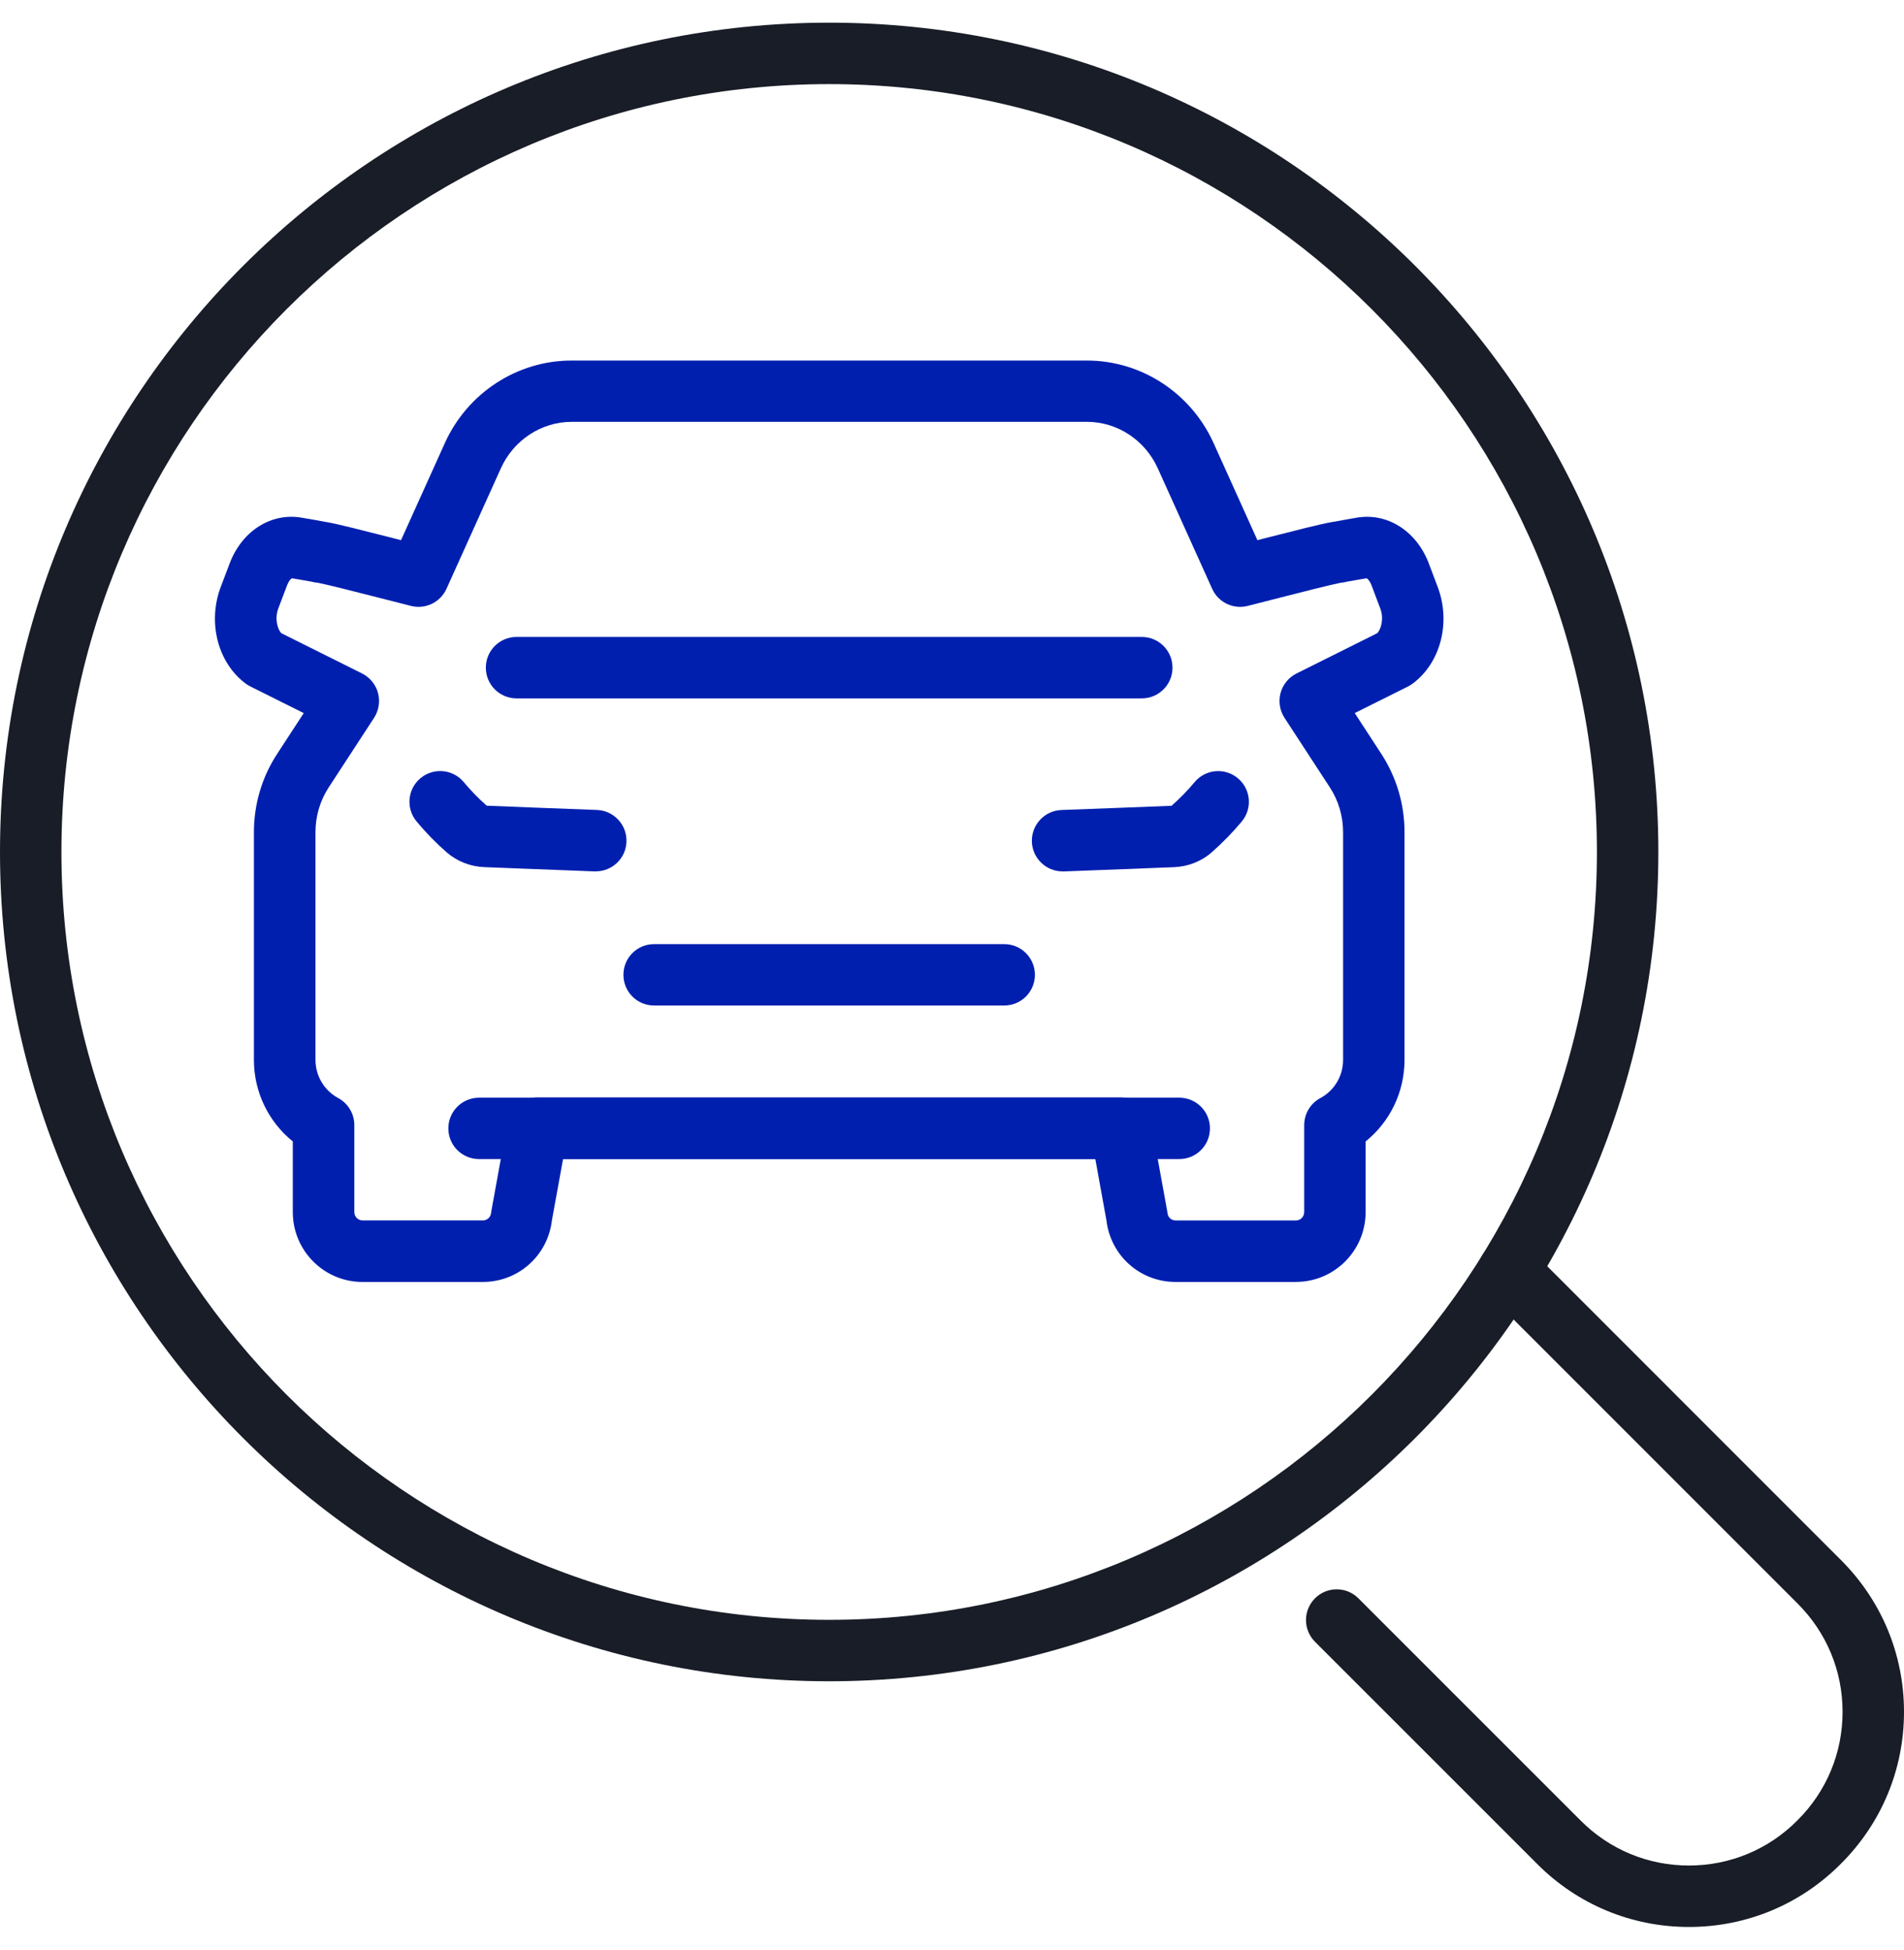 <svg width="42" height="43" viewBox="0 0 42 43" fill="none" xmlns="http://www.w3.org/2000/svg">
<g clip-path="url(#clip0_6924_10873)">
<path d="M22.151 22.177H14.429C14.054 22.177 13.752 21.875 13.752 21.5C13.752 21.125 14.054 20.823 14.429 20.823H22.151C22.526 20.823 22.829 21.125 22.829 21.5C22.829 21.875 22.526 22.177 22.151 22.177Z" fill="#001FAF"/>
<path d="M25.186 15.403H11.394C11.02 15.403 10.717 15.1 10.717 14.726C10.717 14.351 11.02 14.048 11.394 14.048H25.186C25.561 14.048 25.864 14.351 25.864 14.726C25.864 15.1 25.561 15.403 25.186 15.403Z" fill="#001FAF"/>
<path d="M23.439 19.219C23.076 19.219 22.776 18.932 22.762 18.567C22.749 18.193 23.04 17.879 23.414 17.865C23.852 17.849 24.295 17.831 24.738 17.815C25.107 17.8 25.477 17.786 25.843 17.772C26.025 17.612 26.196 17.436 26.351 17.251C26.59 16.963 27.017 16.924 27.305 17.164C27.592 17.403 27.632 17.83 27.392 18.118C27.189 18.362 26.964 18.592 26.723 18.803C26.498 19 26.203 19.114 25.893 19.126C25.528 19.14 25.159 19.154 24.791 19.169C24.346 19.186 23.902 19.204 23.464 19.22C23.455 19.22 23.446 19.22 23.439 19.22V19.219Z" fill="#001FAF"/>
<path d="M13.142 19.219C13.133 19.219 13.125 19.219 13.117 19.219C12.678 19.203 12.234 19.185 11.79 19.168C11.421 19.153 11.053 19.139 10.688 19.125C10.378 19.114 10.083 18.998 9.857 18.802C9.616 18.592 9.392 18.362 9.189 18.117C8.95 17.829 8.988 17.403 9.276 17.163C9.563 16.924 9.991 16.962 10.23 17.25C10.384 17.434 10.554 17.61 10.737 17.77C11.108 17.785 11.475 17.799 11.843 17.814C12.286 17.831 12.73 17.849 13.167 17.864C13.541 17.878 13.833 18.192 13.819 18.566C13.806 18.932 13.506 19.218 13.143 19.218L13.142 19.219Z" fill="#001FAF"/>
<path d="M28.587 28.274H25.931C25.15 28.274 24.499 27.694 24.407 26.918L24.161 25.559H12.421L12.174 26.918C12.082 27.694 11.432 28.274 10.65 28.274H7.994C7.148 28.274 6.459 27.583 6.459 26.735V25.175C5.922 24.742 5.601 24.084 5.601 23.377V18.356C5.601 17.738 5.778 17.14 6.114 16.627L6.7 15.728L5.524 15.141C5.489 15.123 5.456 15.103 5.425 15.081C4.8 14.621 4.57 13.716 4.876 12.927L5.074 12.406C5.074 12.406 5.077 12.397 5.079 12.393C5.36 11.693 5.997 11.301 6.662 11.419C6.713 11.428 6.764 11.437 6.819 11.446C6.926 11.464 7.042 11.484 7.161 11.508C7.161 11.508 7.162 11.508 7.163 11.508C7.177 11.509 7.189 11.511 7.202 11.514C7.462 11.559 8.024 11.704 8.676 11.87C8.733 11.884 8.789 11.899 8.846 11.914L9.812 9.774C10.311 8.667 11.408 7.952 12.606 7.952H23.978C25.175 7.952 26.271 8.667 26.771 9.774L27.737 11.914C27.794 11.899 27.852 11.884 27.908 11.87C28.559 11.704 29.12 11.559 29.381 11.514C29.394 11.512 29.408 11.51 29.421 11.508C29.54 11.485 29.656 11.464 29.764 11.446C29.818 11.437 29.869 11.428 29.919 11.419C30.586 11.301 31.223 11.693 31.505 12.393C31.507 12.397 31.508 12.402 31.51 12.406L31.708 12.93C32.013 13.716 31.782 14.62 31.158 15.08C31.127 15.103 31.093 15.123 31.06 15.14L29.884 15.727L30.469 16.625C30.804 17.139 30.982 17.737 30.982 18.355V23.375C30.982 24.084 30.662 24.742 30.124 25.175V26.733C30.124 27.582 29.435 28.273 28.588 28.273L28.587 28.274ZM11.855 24.203H24.726C25.053 24.203 25.334 24.437 25.392 24.759L25.745 26.699C25.748 26.716 25.751 26.735 25.753 26.753C25.762 26.848 25.84 26.918 25.933 26.918H28.588C28.688 26.918 28.769 26.835 28.769 26.733V24.816C28.769 24.566 28.905 24.337 29.125 24.219C29.435 24.053 29.627 23.73 29.627 23.375V18.355C29.627 18.002 29.526 17.659 29.335 17.366L28.334 15.831C28.229 15.669 28.198 15.47 28.248 15.283C28.299 15.097 28.426 14.941 28.6 14.854L30.383 13.964C30.469 13.868 30.531 13.635 30.446 13.417C30.446 13.415 30.444 13.414 30.444 13.412L30.248 12.893C30.21 12.803 30.165 12.764 30.147 12.754C30.1 12.762 30.047 12.771 29.993 12.78C29.908 12.794 29.817 12.81 29.724 12.827C29.667 12.843 29.616 12.85 29.575 12.853C29.337 12.9 28.759 13.048 28.246 13.179C28.001 13.242 27.752 13.306 27.521 13.364C27.203 13.444 26.873 13.285 26.739 12.986L25.539 10.328C25.258 9.706 24.645 9.304 23.98 9.304H12.608C11.942 9.304 11.33 9.706 11.049 10.328L9.849 12.986C9.714 13.285 9.384 13.444 9.067 13.364C8.835 13.306 8.587 13.242 8.341 13.179C7.827 13.048 7.249 12.9 7.011 12.853C6.971 12.85 6.919 12.843 6.862 12.827C6.768 12.81 6.678 12.794 6.593 12.78C6.54 12.771 6.488 12.762 6.439 12.754C6.421 12.764 6.376 12.803 6.339 12.893L6.142 13.412C6.055 13.634 6.117 13.868 6.203 13.964L7.987 14.854C8.16 14.941 8.288 15.097 8.338 15.283C8.388 15.47 8.357 15.668 8.252 15.831L7.251 17.366C7.06 17.659 6.959 18.002 6.959 18.355V23.375C6.959 23.729 7.152 24.052 7.46 24.218C7.68 24.337 7.816 24.566 7.816 24.814V26.733C7.816 26.834 7.898 26.917 7.997 26.917H10.653C10.746 26.917 10.823 26.846 10.833 26.752C10.835 26.733 10.837 26.716 10.841 26.698L11.193 24.758C11.251 24.436 11.531 24.202 11.86 24.202L11.855 24.203ZM29.232 11.576C29.232 11.576 29.232 11.576 29.231 11.576C29.231 11.576 29.231 11.576 29.232 11.576ZM7.349 11.576C7.349 11.576 7.349 11.576 7.35 11.576C7.35 11.576 7.35 11.576 7.349 11.576Z" fill="#001FAF"/>
<path d="M26.013 25.564H10.568C10.193 25.564 9.89 25.262 9.89 24.887C9.89 24.513 10.193 24.21 10.568 24.21H26.013C26.387 24.21 26.69 24.513 26.69 24.887C26.69 25.262 26.387 25.564 26.013 25.564Z" fill="#001FAF"/>
<path d="M18.29 37.081C8.205 37.081 0 28.875 0 18.79C0 8.705 8.205 0.5 18.29 0.5C28.375 0.5 36.581 8.705 36.581 18.79C36.581 28.875 28.375 37.081 18.29 37.081ZM18.29 1.855C8.952 1.855 1.355 9.452 1.355 18.79C1.355 28.129 8.952 35.726 18.29 35.726C27.629 35.726 35.226 28.129 35.226 18.79C35.226 9.452 27.629 1.855 18.29 1.855Z" fill="#181D27"/>
<path d="M37.256 42.5C35.989 42.5 34.798 42.005 33.904 41.106L29.007 36.21C28.743 35.946 28.743 35.516 29.007 35.252C29.271 34.987 29.701 34.987 29.965 35.252L34.863 40.149C35.502 40.792 36.352 41.145 37.256 41.145C38.16 41.145 39.01 40.792 39.648 40.15C40.292 39.51 40.645 38.66 40.645 37.756C40.645 36.852 40.292 36.003 39.65 35.364L32.8 28.514C32.536 28.25 32.536 27.82 32.8 27.556C33.065 27.292 33.494 27.292 33.759 27.556L40.607 34.405C41.504 35.299 42 36.489 42 37.756C42 39.023 41.505 40.213 40.606 41.108C39.714 42.005 38.523 42.5 37.256 42.5Z" fill="#181D27"/>
</g>
<defs>
<clipPath id="clip0_6924_10873">
<rect width="42" height="42" fill="white" transform="translate(0 0.5)"/>
</clipPath>
</defs>
</svg>
